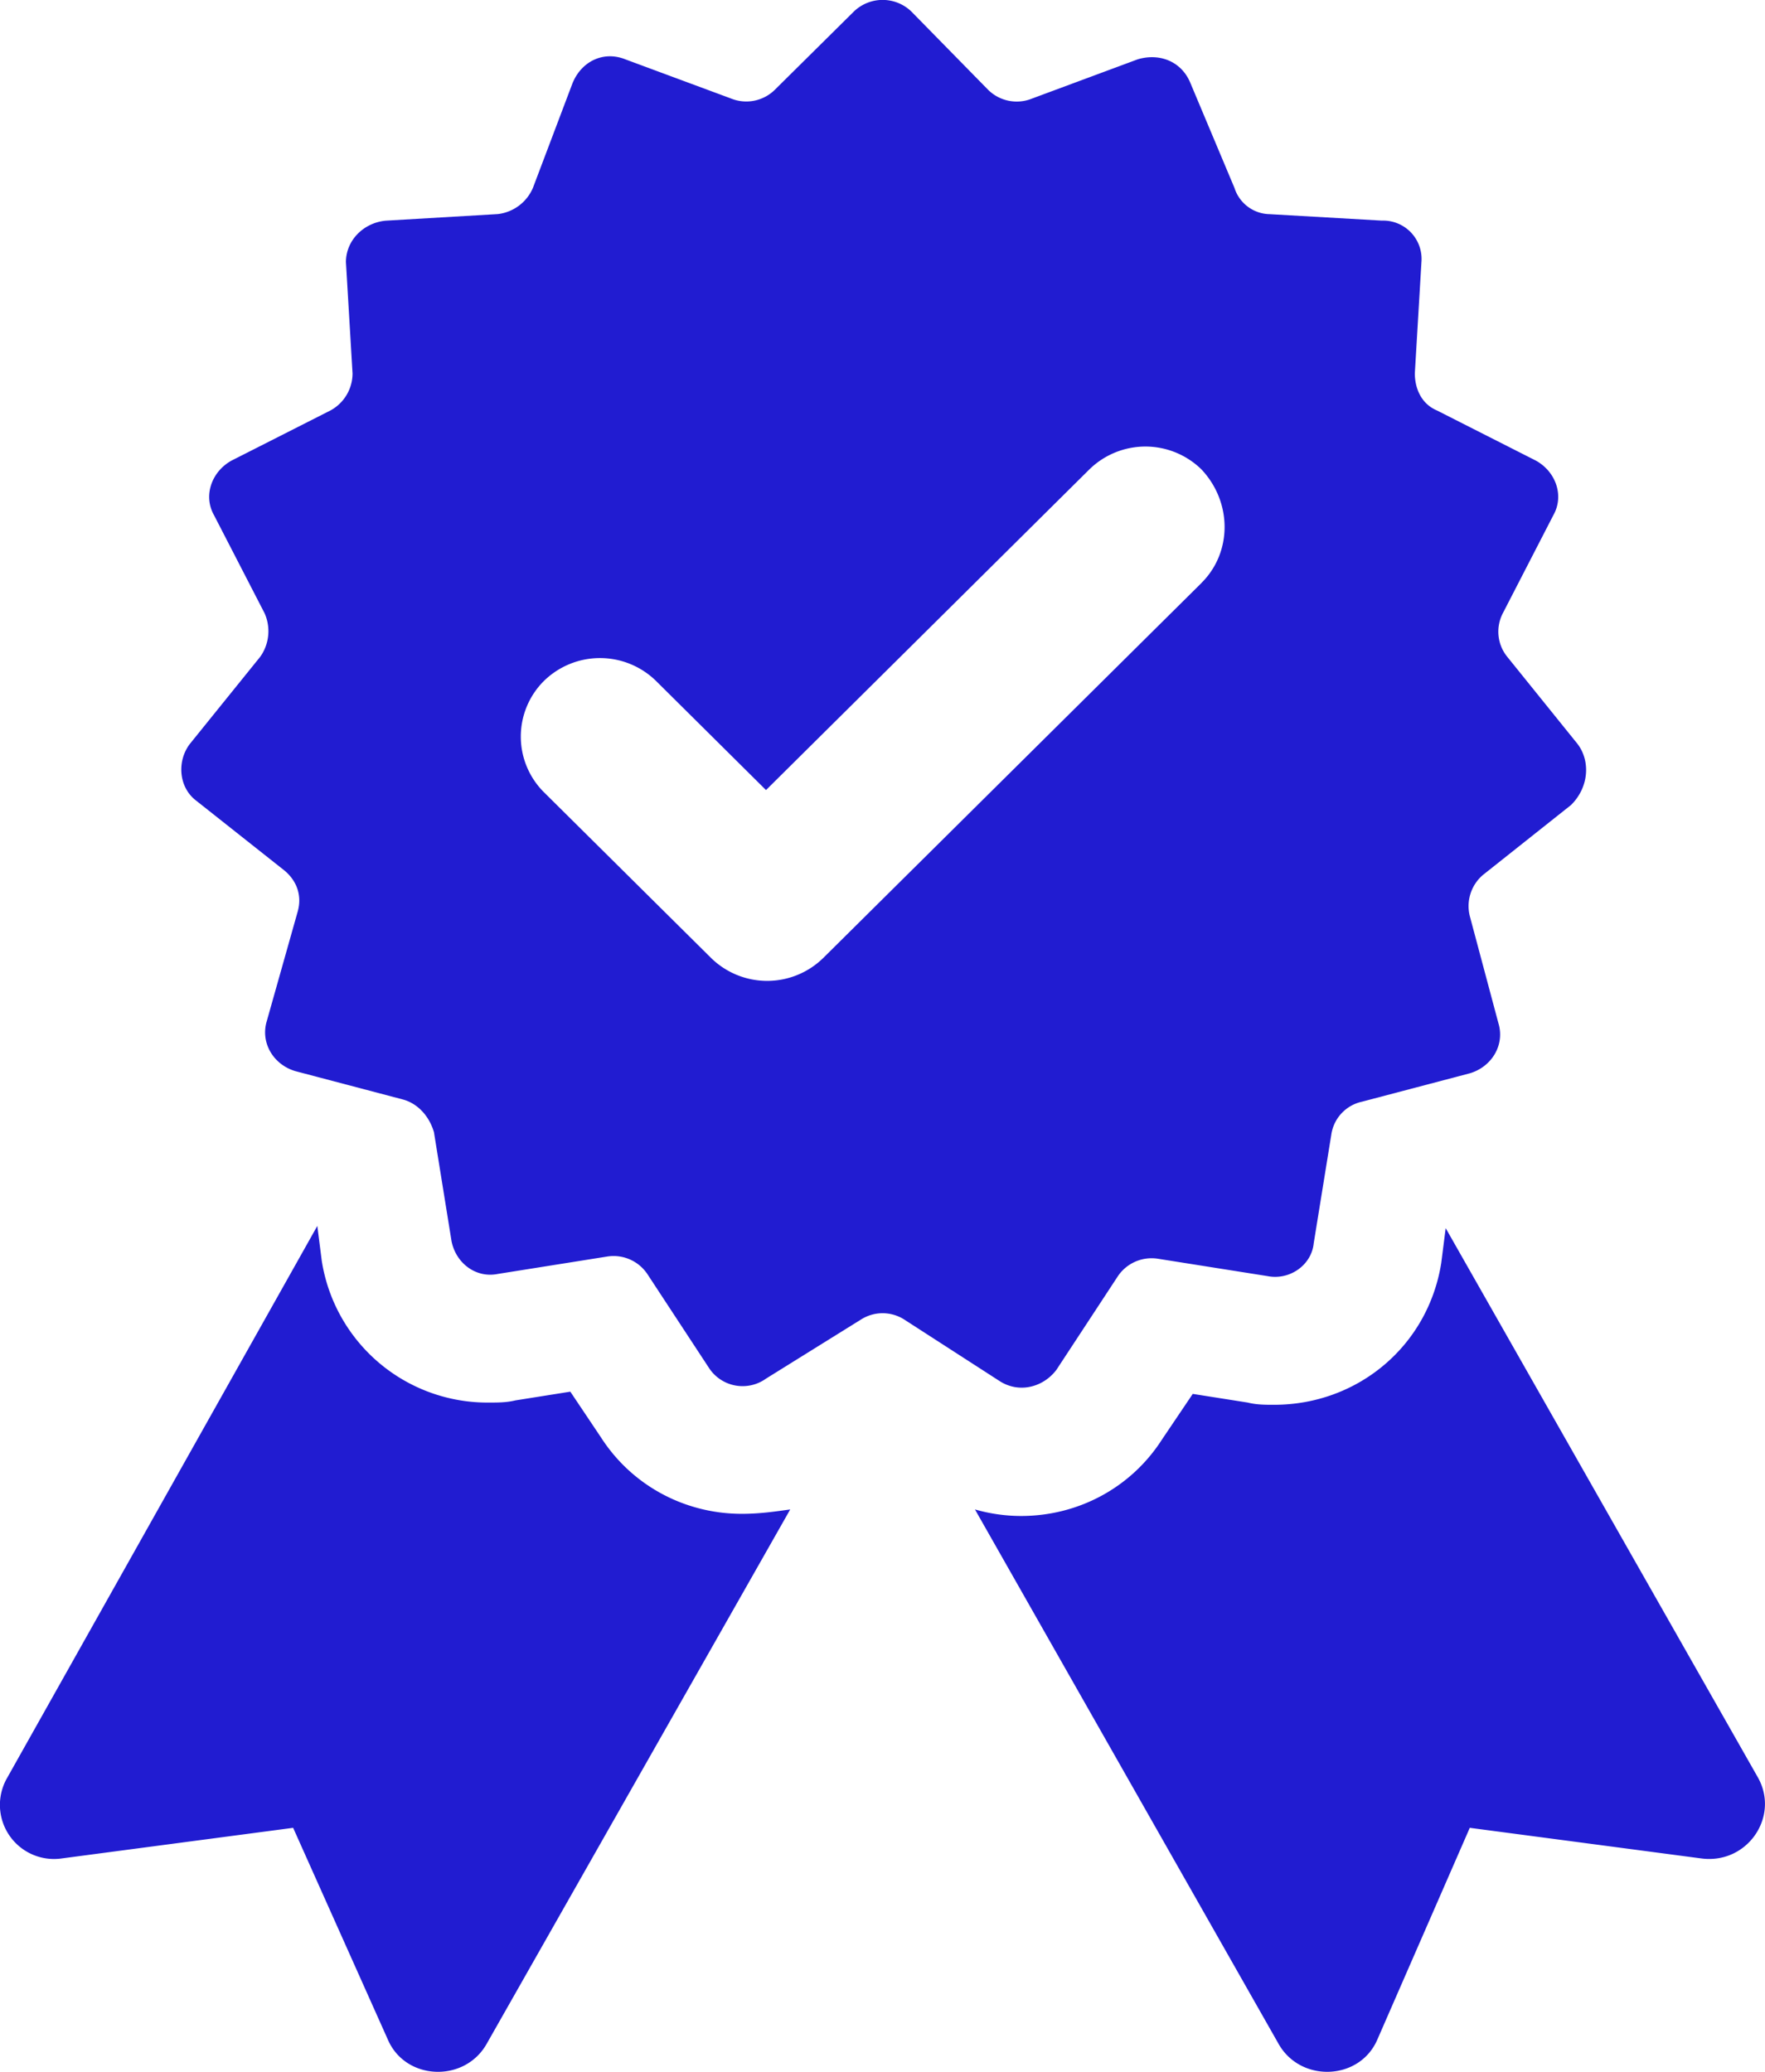 <svg width="23" height="27" viewBox="0 0 23 27" fill="none" xmlns="http://www.w3.org/2000/svg"><g clip-path="url(#a)" fill="#211CD1"><path d="m10.298 19.67-3.955 6.963c-.287.512-1.06.483-1.29-.056L3.82 23.82l-3.009.398a.705.705 0 0 1-.716-1.052l4.04-7.19.058.455a2.185 2.185 0 0 0 2.178 1.847c.115 0 .23 0 .344-.028l.717-.114.4.597c.402.625 1.09.995 1.835.995.23 0 .43-.029.63-.057ZM22.163 24.218l-3.01-.398-1.203 2.756c-.23.54-1.003.569-1.29.057l-3.955-6.962c.2.057.401.085.602.085.745 0 1.433-.37 1.834-.995l.402-.596.716.113c.115.029.23.029.344.029 1.09 0 2.006-.767 2.178-1.847l.058-.455 4.07 7.161c.286.512-.144 1.137-.746 1.052ZM20.558 9.696l-.917-1.137a.52.52 0 0 1-.057-.568l.659-1.279c.143-.255.029-.568-.23-.71l-1.29-.654c-.2-.085-.286-.284-.286-.483l.086-1.45a.5.5 0 0 0-.516-.54l-1.461-.084a.49.49 0 0 1-.459-.341l-.573-1.364c-.115-.285-.401-.398-.688-.313l-1.376.511a.53.53 0 0 1-.573-.113L11.874.148a.54.54 0 0 0-.745 0L10.097 1.17a.53.53 0 0 1-.573.113L8.148.773c-.286-.114-.573.028-.688.313L6.944 2.45a.569.569 0 0 1-.458.34l-1.462.086c-.286.028-.516.256-.516.54l.086 1.45a.55.55 0 0 1-.286.482l-1.29.654c-.258.142-.373.455-.23.71l.66 1.28a.575.575 0 0 1-.057.567l-.918 1.137c-.172.228-.143.569.086.74l1.147.908c.172.143.23.341.172.54l-.401 1.421c-.086.284.085.569.372.654l1.404.37c.201.056.344.227.402.426l.229 1.42c.057.285.315.484.602.427l1.433-.228a.53.53 0 0 1 .516.228l.802 1.222a.523.523 0 0 0 .745.142l1.233-.767a.524.524 0 0 1 .573 0l1.232.795c.258.17.574.085.746-.142l.802-1.222a.53.53 0 0 1 .516-.227l1.433.227c.287.057.573-.142.602-.426l.23-1.421a.514.514 0 0 1 .4-.426l1.405-.37c.286-.085.458-.37.372-.653l-.372-1.393a.533.533 0 0 1 .172-.54l1.146-.91c.23-.226.258-.567.086-.795Zm-4.9-2.1-4.93 4.888a1.044 1.044 0 0 1-1.462 0l-2.178-2.16a1.023 1.023 0 0 1 0-1.45 1.044 1.044 0 0 1 1.461 0l1.433 1.422 4.213-4.178a1.044 1.044 0 0 1 1.462 0c.401.427.401 1.08 0 1.478Z"/></g><defs><clipPath id="a"><path fill="#fff" d="M0 0h23v27H0z"/></clipPath></defs></svg>